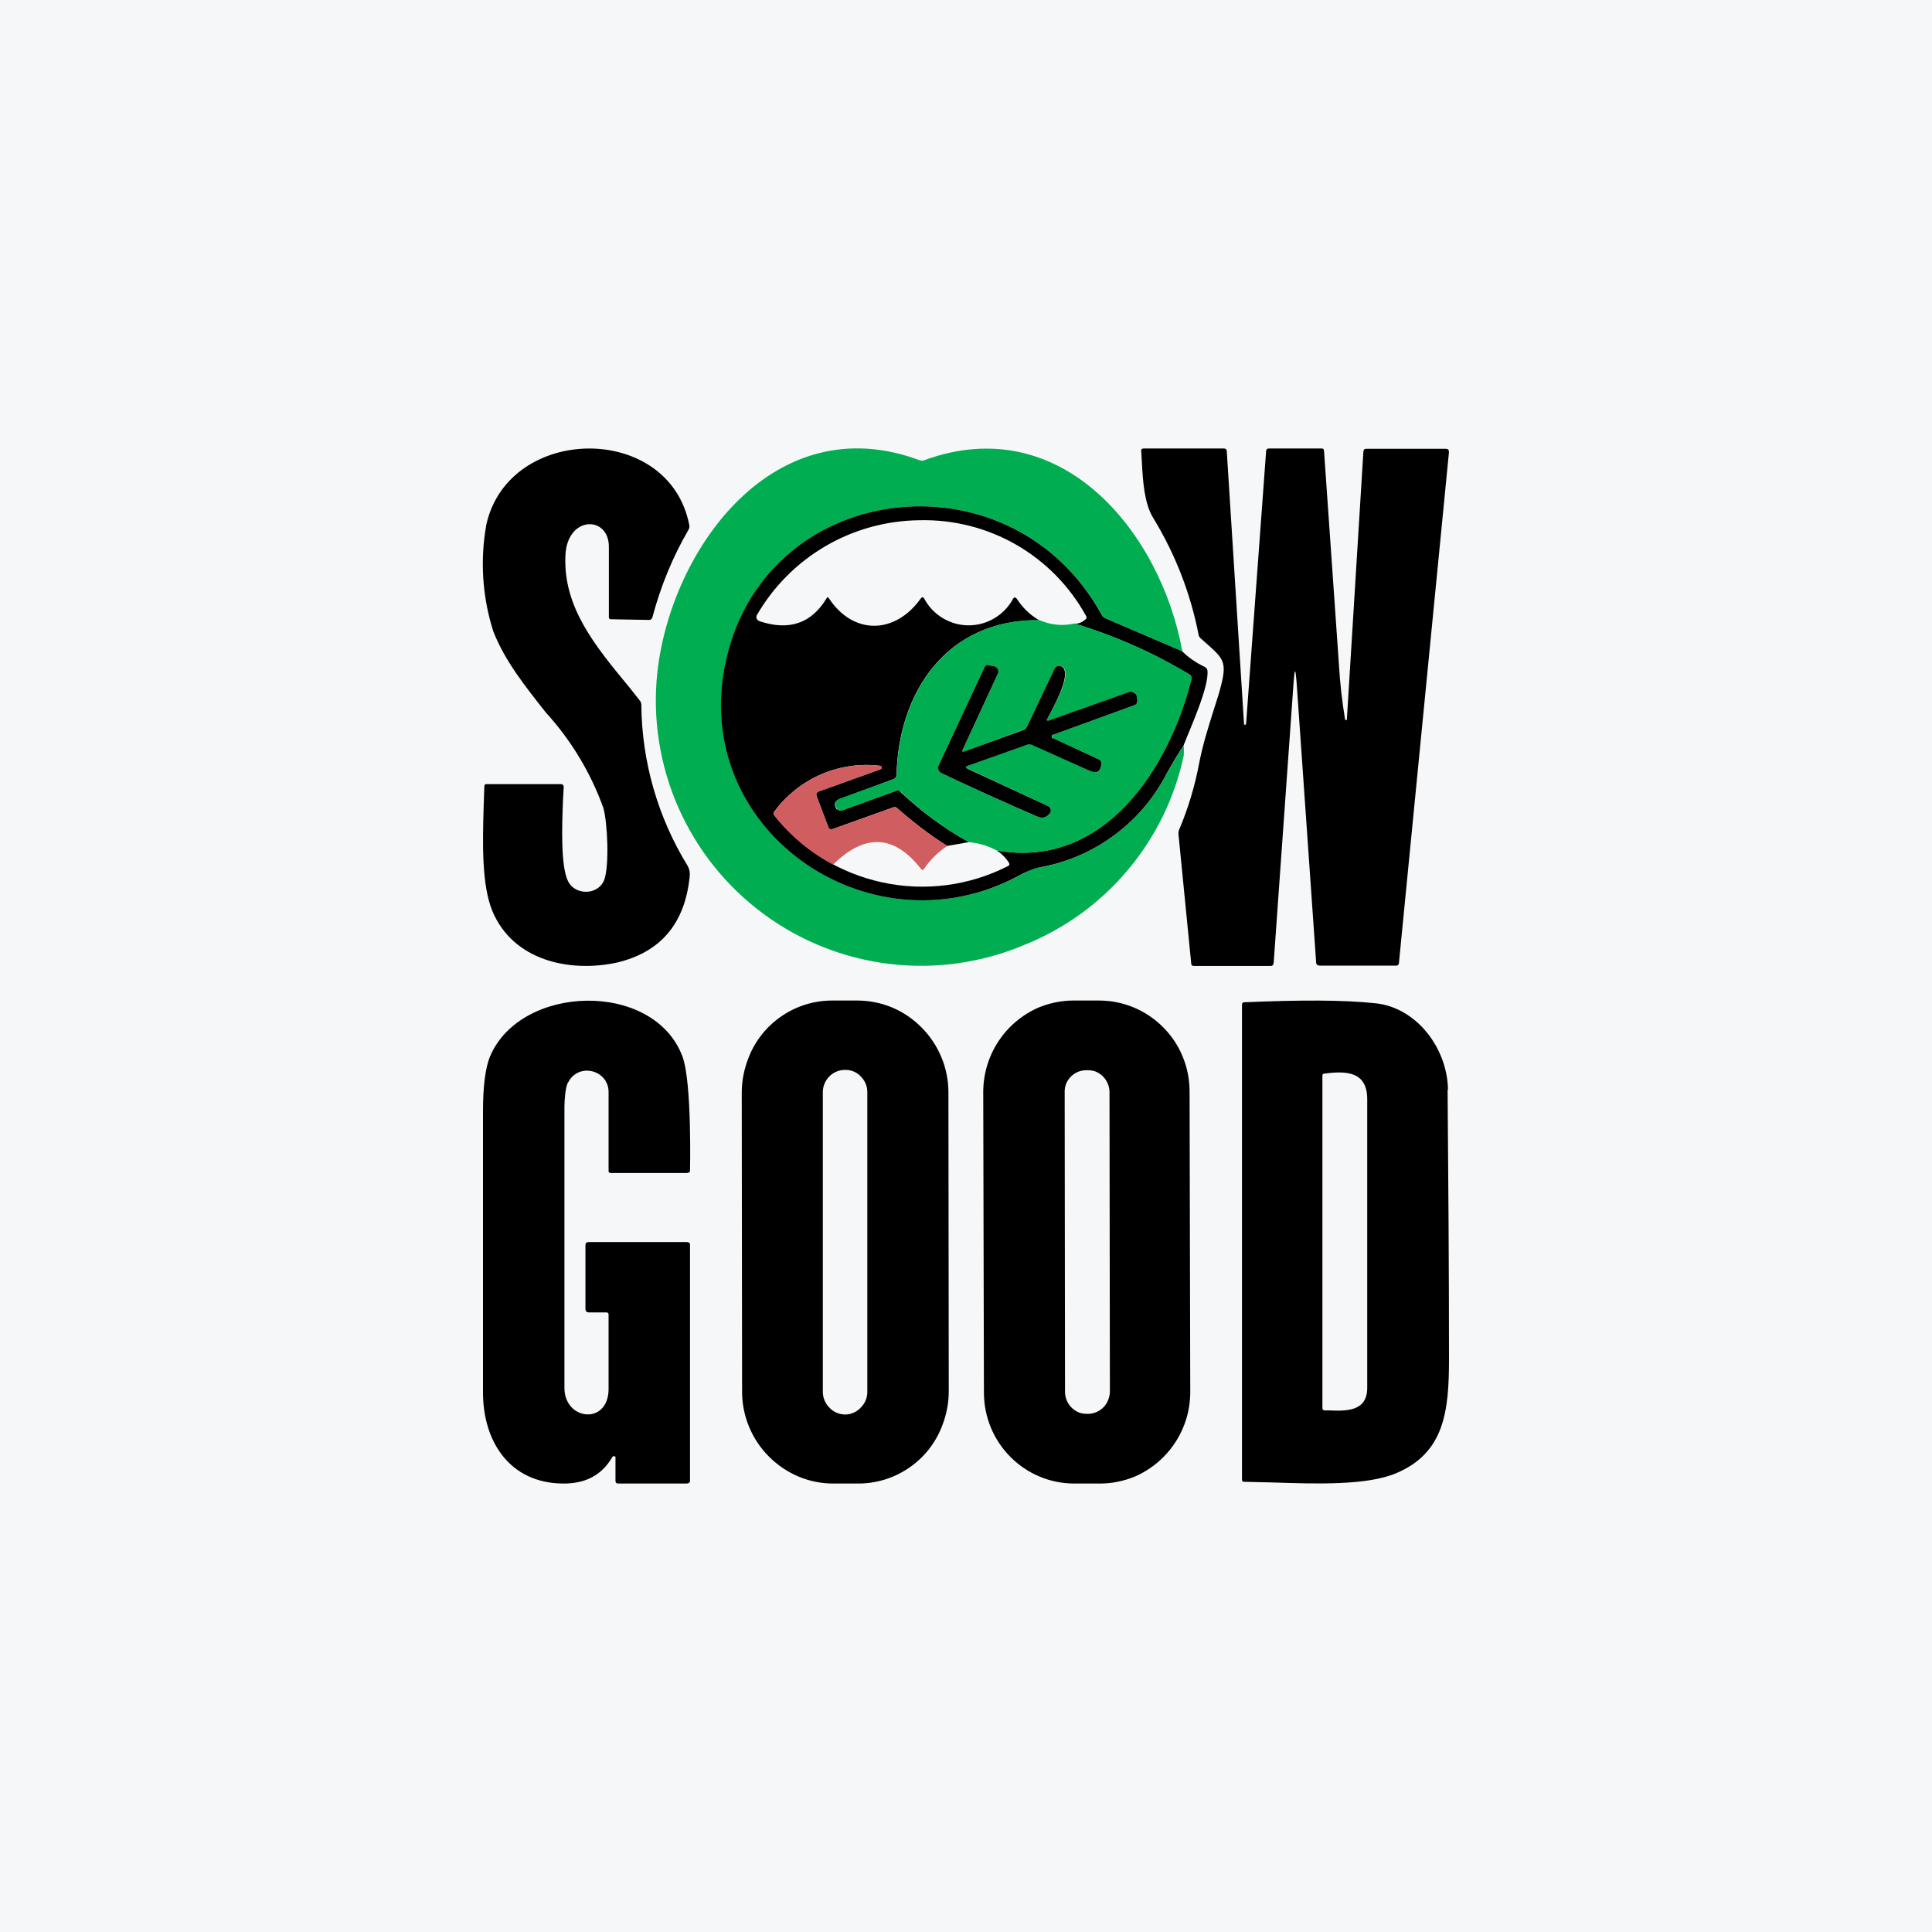 <svg width="40" height="40" viewBox="0 0 40 40" fill="none" xmlns="http://www.w3.org/2000/svg">
<rect x="0" y="0" width="40" height="40" fill="#333333" stroke="none"/>
<g clip-path="url(#clip0_177_11506)">
<path d="M0 0H40V40H0V0Z" fill="#F6F7F8"/>
<path d="M11.706 11.507C11.735 10.671 12.613 10.664 12.606 11.328V12.778C12.606 12.807 12.62 12.821 12.649 12.821L13.435 12.835C13.47 12.835 13.492 12.821 13.506 12.785C13.678 12.142 13.921 11.542 14.249 10.978C14.271 10.942 14.278 10.907 14.271 10.871C13.856 8.735 10.535 8.785 10.07 10.857C9.936 11.595 9.985 12.356 10.213 13.071C10.456 13.692 10.878 14.214 11.299 14.749C11.823 15.324 12.229 15.996 12.492 16.728C12.578 17.028 12.62 17.935 12.506 18.228C12.37 18.542 11.906 18.535 11.763 18.249C11.606 17.942 11.635 17.099 11.656 16.564L11.671 16.292C11.671 16.257 11.649 16.235 11.613 16.235H10.07C10.042 16.235 10.028 16.249 10.028 16.278L10.013 16.721C9.992 17.457 9.971 18.314 10.192 18.857C10.62 19.892 11.799 20.142 12.778 19.928C13.671 19.714 14.178 19.128 14.278 18.157C14.29 18.081 14.277 18.003 14.242 17.935C13.622 16.93 13.288 15.774 13.278 14.592C13.277 14.558 13.265 14.525 13.242 14.499L13.028 14.228C12.313 13.364 11.663 12.571 11.706 11.514V11.507ZM27.849 14.907V14.899C27.785 14.514 27.742 14.135 27.721 13.757L27.413 9.342C27.413 9.307 27.399 9.285 27.363 9.285H26.27C26.235 9.285 26.213 9.307 26.213 9.349L25.799 14.985L25.792 14.999L25.778 15.007L25.756 14.999V14.985L25.399 9.342C25.399 9.307 25.378 9.285 25.342 9.285H23.678C23.642 9.285 23.62 9.307 23.628 9.342L23.642 9.585C23.663 9.971 23.692 10.414 23.87 10.714C24.326 11.456 24.645 12.274 24.813 13.128C24.813 13.164 24.835 13.192 24.856 13.214L24.985 13.328C25.363 13.664 25.421 13.721 25.228 14.385L25.099 14.792C24.999 15.114 24.899 15.435 24.828 15.799C24.739 16.273 24.601 16.735 24.413 17.178C24.401 17.207 24.396 17.239 24.399 17.271L24.663 19.949C24.663 19.985 24.685 19.999 24.721 19.999H26.306C26.349 19.999 26.363 19.978 26.37 19.935L26.785 14.092C26.806 13.835 26.82 13.835 26.842 14.092L27.249 19.921C27.249 19.971 27.278 19.992 27.328 19.992H28.906C28.942 19.992 28.956 19.978 28.963 19.942L29.999 9.364C29.999 9.314 29.985 9.292 29.928 9.292H28.285C28.249 9.292 28.235 9.307 28.228 9.342L27.885 14.899V14.907H27.856H27.849Z" fill="black"/>
<path d="M24.479 13.485L22.886 12.799C22.856 12.787 22.83 12.764 22.815 12.735C20.929 9.285 15.736 9.913 15.001 13.828C14.358 17.285 18.129 19.806 21.186 18.085C21.315 18.013 21.458 17.963 21.615 17.942C22.156 17.831 22.666 17.601 23.106 17.267C23.546 16.933 23.905 16.505 24.158 16.013C24.322 15.728 24.436 15.535 24.508 15.442C24.508 15.499 24.515 15.585 24.508 15.642C24.322 16.516 23.924 17.331 23.348 18.015C22.773 18.699 22.037 19.231 21.208 19.563C20.328 19.935 19.367 20.07 18.419 19.957C17.471 19.844 16.569 19.485 15.802 18.917C15.035 18.349 14.429 17.591 14.044 16.717C13.659 15.843 13.509 14.884 13.608 13.935C13.886 11.363 16.029 8.406 19.036 9.528C19.072 9.542 19.108 9.542 19.136 9.528C21.986 8.485 24.036 11.035 24.479 13.485Z" fill="#00AD51"/>
<path d="M24.477 13.485C24.605 13.614 24.762 13.721 24.941 13.807C24.97 13.821 24.991 13.842 24.998 13.878C25.041 14.214 24.634 15.092 24.498 15.45C24.434 15.535 24.32 15.721 24.155 16.014C23.902 16.506 23.542 16.935 23.1 17.269C22.659 17.603 22.148 17.833 21.605 17.942C21.455 17.964 21.32 18.014 21.177 18.085C18.127 19.807 14.355 17.285 14.998 13.828C15.734 9.914 20.927 9.285 22.812 12.735C22.828 12.764 22.853 12.787 22.884 12.8L24.477 13.485ZM21.505 12.842C19.605 12.821 18.598 14.328 18.562 16.049C18.562 16.064 18.555 16.085 18.541 16.099C18.529 16.116 18.511 16.129 18.491 16.135L17.405 16.535C17.291 16.571 17.248 16.642 17.32 16.75L17.369 16.778H17.434L18.555 16.371C18.591 16.357 18.619 16.364 18.641 16.392C19.07 16.799 19.541 17.149 20.062 17.435L19.612 17.514C19.241 17.285 18.898 17.014 18.57 16.728C18.56 16.72 18.548 16.714 18.536 16.711C18.523 16.709 18.51 16.709 18.498 16.714L17.241 17.164C17.191 17.178 17.162 17.164 17.148 17.121L16.905 16.478C16.891 16.435 16.905 16.407 16.955 16.385L18.227 15.928L18.248 15.914V15.885L18.241 15.857C17.823 15.803 17.397 15.862 17.009 16.028C16.621 16.194 16.285 16.46 16.034 16.799C16.012 16.828 16.012 16.857 16.034 16.885C16.595 17.589 17.382 18.077 18.262 18.268C19.141 18.46 20.059 18.342 20.862 17.935C20.898 17.921 20.905 17.899 20.891 17.864C20.825 17.761 20.737 17.673 20.634 17.607C22.869 18 24.205 15.892 24.662 14.071V13.999C24.651 13.98 24.633 13.965 24.612 13.957C23.873 13.513 23.081 13.162 22.255 12.914C22.341 12.914 22.412 12.878 22.47 12.828C22.498 12.807 22.505 12.778 22.484 12.749C22.146 12.136 21.647 11.627 21.04 11.278C20.432 10.929 19.741 10.754 19.041 10.771C18.354 10.777 17.68 10.962 17.088 11.309C16.495 11.656 16.003 12.153 15.662 12.749V12.8C15.668 12.815 15.678 12.829 15.691 12.84C15.703 12.851 15.718 12.859 15.734 12.864C16.341 13.064 16.805 12.907 17.119 12.378C17.122 12.373 17.127 12.37 17.132 12.369C17.138 12.367 17.143 12.368 17.148 12.371L17.155 12.378C17.669 13.164 18.541 13.128 19.062 12.392C19.091 12.357 19.112 12.357 19.134 12.392C19.223 12.56 19.355 12.7 19.518 12.797C19.68 12.895 19.866 12.947 20.055 12.947C20.245 12.947 20.431 12.895 20.593 12.797C20.755 12.7 20.888 12.56 20.977 12.392C20.998 12.364 21.02 12.364 21.048 12.392C21.169 12.578 21.32 12.728 21.505 12.835V12.842Z" fill="black"/>
<path d="M21.515 12.836C21.751 12.943 22.001 12.965 22.258 12.908C23.087 13.165 23.872 13.508 24.615 13.957C24.637 13.965 24.651 13.986 24.665 14.008V14.079C24.201 15.9 22.872 18 20.637 17.608C20.459 17.513 20.265 17.454 20.065 17.436C19.549 17.153 19.074 16.802 18.651 16.393C18.64 16.38 18.625 16.371 18.608 16.367C18.591 16.363 18.574 16.365 18.558 16.372L17.436 16.779C17.416 16.786 17.393 16.786 17.372 16.779C17.355 16.772 17.34 16.759 17.329 16.743C17.251 16.643 17.294 16.572 17.401 16.529L18.494 16.136C18.514 16.13 18.531 16.117 18.544 16.1C18.555 16.086 18.563 16.069 18.565 16.05C18.601 14.329 19.608 12.822 21.515 12.836ZM20.037 15.857L21.258 15.415C21.294 15.4 21.329 15.408 21.365 15.415L22.544 15.95C22.672 16.008 22.779 16.015 22.801 15.85C22.815 15.779 22.787 15.736 22.729 15.707L21.815 15.293C21.807 15.289 21.8 15.283 21.795 15.276C21.79 15.268 21.787 15.259 21.787 15.25C21.787 15.243 21.787 15.229 21.801 15.222L21.822 15.207L23.486 14.6C23.537 14.586 23.558 14.55 23.551 14.5L23.537 14.429C23.535 14.41 23.529 14.392 23.519 14.376C23.509 14.36 23.495 14.346 23.479 14.336C23.463 14.327 23.445 14.322 23.427 14.321C23.408 14.319 23.39 14.322 23.372 14.329L21.715 14.922H21.694C21.691 14.921 21.688 14.92 21.686 14.918C21.683 14.916 21.681 14.913 21.68 14.911C21.679 14.908 21.678 14.905 21.678 14.902C21.678 14.899 21.678 14.896 21.679 14.893C21.779 14.693 22.215 13.965 22.001 13.807C21.98 13.791 21.955 13.782 21.929 13.782C21.903 13.782 21.878 13.791 21.858 13.807C21.849 13.818 21.841 13.83 21.837 13.843L21.265 15.036C21.249 15.069 21.221 15.095 21.186 15.107L19.972 15.557C19.929 15.572 19.915 15.557 19.936 15.515L20.658 13.957C20.67 13.933 20.673 13.906 20.666 13.88C20.66 13.853 20.644 13.83 20.622 13.815C20.61 13.805 20.595 13.797 20.579 13.793L20.465 13.772C20.429 13.772 20.394 13.779 20.387 13.815L19.436 15.836C19.429 15.852 19.426 15.869 19.426 15.886C19.426 15.903 19.429 15.92 19.436 15.936C19.436 15.965 19.465 15.993 19.494 16.008C20.144 16.315 20.801 16.615 21.458 16.9C21.587 16.957 21.679 16.929 21.744 16.815C21.753 16.799 21.758 16.781 21.756 16.764C21.755 16.745 21.748 16.728 21.736 16.715C21.729 16.706 21.719 16.698 21.708 16.693L20.029 15.908C19.986 15.893 19.986 15.872 20.029 15.857H20.037Z" fill="#00AD51"/>
<path d="M20.028 15.914L21.706 16.693C21.716 16.698 21.725 16.705 21.733 16.713C21.74 16.722 21.745 16.732 21.749 16.743C21.754 16.754 21.757 16.766 21.757 16.779C21.757 16.791 21.754 16.803 21.749 16.814C21.678 16.928 21.585 16.957 21.463 16.9C20.799 16.614 20.142 16.314 19.492 16.007C19.477 16 19.464 15.99 19.453 15.978C19.442 15.966 19.434 15.952 19.429 15.937C19.423 15.922 19.421 15.905 19.422 15.889C19.423 15.873 19.427 15.857 19.435 15.843L20.385 13.814C20.399 13.778 20.428 13.764 20.456 13.771L20.578 13.793C20.604 13.798 20.628 13.812 20.645 13.833C20.662 13.854 20.671 13.88 20.67 13.907C20.67 13.921 20.67 13.936 20.656 13.957L19.935 15.514C19.913 15.557 19.928 15.571 19.97 15.557L21.185 15.114C21.219 15.101 21.247 15.076 21.263 15.043L21.835 13.843C21.842 13.829 21.852 13.816 21.864 13.806C21.876 13.796 21.891 13.789 21.906 13.786C21.921 13.783 21.936 13.784 21.951 13.788C21.966 13.791 21.98 13.798 21.992 13.807C22.206 13.964 21.778 14.693 21.678 14.893C21.676 14.896 21.675 14.9 21.675 14.903C21.675 14.907 21.676 14.911 21.678 14.914L21.692 14.921H21.706L23.37 14.329C23.396 14.32 23.423 14.319 23.449 14.327C23.474 14.335 23.497 14.35 23.513 14.371C23.528 14.386 23.535 14.407 23.535 14.421L23.549 14.5C23.549 14.55 23.535 14.586 23.485 14.6L21.82 15.207C21.809 15.207 21.798 15.211 21.79 15.22C21.782 15.228 21.778 15.239 21.778 15.25C21.778 15.261 21.782 15.272 21.79 15.28C21.798 15.288 21.809 15.293 21.82 15.293L22.72 15.707C22.792 15.736 22.813 15.778 22.799 15.85C22.77 16.014 22.67 16.007 22.542 15.95L21.363 15.421C21.346 15.414 21.328 15.41 21.31 15.41C21.291 15.41 21.273 15.414 21.256 15.421L20.035 15.857C19.985 15.871 19.985 15.893 20.035 15.914H20.028Z" fill="black"/>
<path d="M19.614 17.514C19.421 17.643 19.257 17.8 19.128 17.993C19.107 18.021 19.093 18.021 19.071 17.993C18.514 17.278 17.907 17.25 17.25 17.9C16.777 17.652 16.363 17.306 16.036 16.886C16.014 16.857 16.014 16.828 16.036 16.8C16.286 16.46 16.623 16.194 17.011 16.029C17.399 15.863 17.824 15.804 18.243 15.857C18.248 15.862 18.252 15.868 18.254 15.875C18.256 15.882 18.257 15.889 18.256 15.897C18.254 15.904 18.251 15.911 18.246 15.916C18.241 15.922 18.235 15.926 18.229 15.928L16.957 16.386C16.907 16.407 16.886 16.436 16.907 16.485L17.15 17.121C17.164 17.164 17.193 17.178 17.243 17.164L18.5 16.714C18.512 16.71 18.525 16.709 18.538 16.711C18.55 16.714 18.562 16.72 18.571 16.728C18.893 17.014 19.243 17.285 19.614 17.514Z" fill="#D05D60"/>
<path d="M24.643 28.822C24.643 29.194 24.534 29.558 24.329 29.869C24.125 30.18 23.834 30.424 23.493 30.572C23.264 30.665 23.021 30.715 22.779 30.715H22.243C21.997 30.715 21.754 30.667 21.527 30.572C21.3 30.478 21.094 30.339 20.921 30.165C20.564 29.808 20.371 29.329 20.371 28.829L20.357 22.615C20.356 22.242 20.464 21.876 20.669 21.564C20.873 21.251 21.165 21.006 21.507 20.858C21.736 20.765 21.979 20.715 22.221 20.715H22.757C23.257 20.715 23.729 20.915 24.079 21.265C24.436 21.622 24.629 22.101 24.629 22.601L24.643 28.815V28.822ZM22.971 22.615C22.971 22.523 22.944 22.434 22.893 22.357C22.843 22.281 22.77 22.221 22.686 22.186C22.631 22.166 22.573 22.156 22.514 22.158H22.5C22.408 22.156 22.317 22.182 22.241 22.233C22.164 22.284 22.105 22.358 22.071 22.443C22.051 22.498 22.041 22.556 22.043 22.615L22.05 28.815C22.05 28.907 22.077 28.996 22.128 29.072C22.179 29.149 22.251 29.208 22.336 29.243C22.393 29.265 22.45 29.272 22.507 29.272H22.529C22.618 29.271 22.706 29.243 22.779 29.192C22.853 29.142 22.91 29.07 22.943 28.986C22.965 28.932 22.978 28.874 22.979 28.815L22.971 22.615ZM19.5 29.536C19.593 29.301 19.643 29.058 19.643 28.808L19.636 22.615C19.636 22.115 19.436 21.629 19.079 21.272C18.905 21.095 18.699 20.955 18.471 20.859C18.242 20.764 17.997 20.715 17.75 20.715H17.229C16.855 20.715 16.491 20.827 16.183 21.038C15.874 21.248 15.636 21.546 15.5 21.893C15.407 22.129 15.357 22.372 15.357 22.622L15.364 28.815C15.364 29.315 15.564 29.801 15.921 30.158C16.279 30.515 16.75 30.715 17.25 30.715H17.771C18.145 30.715 18.509 30.602 18.817 30.392C19.126 30.182 19.364 29.884 19.5 29.536ZM17.821 22.286C17.907 22.372 17.957 22.486 17.957 22.608V28.822C17.957 28.943 17.907 29.058 17.821 29.143C17.781 29.187 17.733 29.222 17.678 29.246C17.625 29.271 17.566 29.284 17.507 29.286H17.493C17.432 29.285 17.373 29.272 17.318 29.248C17.262 29.223 17.213 29.188 17.171 29.143C17.086 29.058 17.037 28.943 17.036 28.822V22.608C17.036 22.486 17.086 22.372 17.171 22.286C17.213 22.243 17.263 22.209 17.319 22.186C17.374 22.163 17.433 22.151 17.493 22.151H17.507C17.629 22.151 17.743 22.201 17.821 22.286ZM11.764 22.408C11.979 21.993 12.593 22.151 12.6 22.601V24.243C12.6 24.272 12.614 24.286 12.65 24.286H14.214C14.243 24.286 14.286 24.272 14.286 24.243C14.286 24.243 14.329 22.408 14.129 21.872C13.536 20.293 10.771 20.372 10.143 21.879C10.05 22.108 10 22.486 10 23.008V28.829C10 29.851 10.557 30.701 11.643 30.715C12.1 30.722 12.45 30.558 12.679 30.165C12.683 30.158 12.69 30.153 12.697 30.15C12.705 30.148 12.714 30.148 12.721 30.151C12.729 30.151 12.736 30.151 12.743 30.165V30.658C12.743 30.693 12.757 30.715 12.8 30.715H14.214C14.243 30.715 14.286 30.701 14.286 30.665V25.758C14.286 25.729 14.243 25.715 14.214 25.715H12.193C12.143 25.715 12.121 25.736 12.121 25.786V27.101C12.121 27.143 12.143 27.172 12.193 27.172H12.55C12.586 27.172 12.6 27.186 12.6 27.215V28.772C12.586 29.508 11.693 29.408 11.686 28.743V22.915C11.686 22.772 11.707 22.508 11.757 22.415L11.764 22.408ZM29.979 22.558C29.964 21.693 29.321 20.858 28.479 20.772C27.821 20.701 26.914 20.701 25.764 20.751C25.729 20.751 25.714 20.765 25.714 20.801V30.636C25.714 30.665 25.729 30.679 25.757 30.679L26.357 30.693C27.243 30.722 28.3 30.758 28.907 30.501C29.907 30.079 30 29.215 30 28.136C30 26.279 29.986 24.422 29.971 22.565L29.979 22.558ZM27.414 22.229C27.879 22.165 28.307 22.186 28.307 22.758V28.736C28.307 29.229 27.864 29.215 27.521 29.201H27.429C27.393 29.201 27.379 29.179 27.379 29.151V22.265C27.379 22.243 27.393 22.229 27.414 22.229Z" fill="black"/>
</g>
<defs>
<clipPath id="clip0_177_11506">
<rect width="40" height="40" fill="white"/>
</clipPath>
</defs>
</svg>
